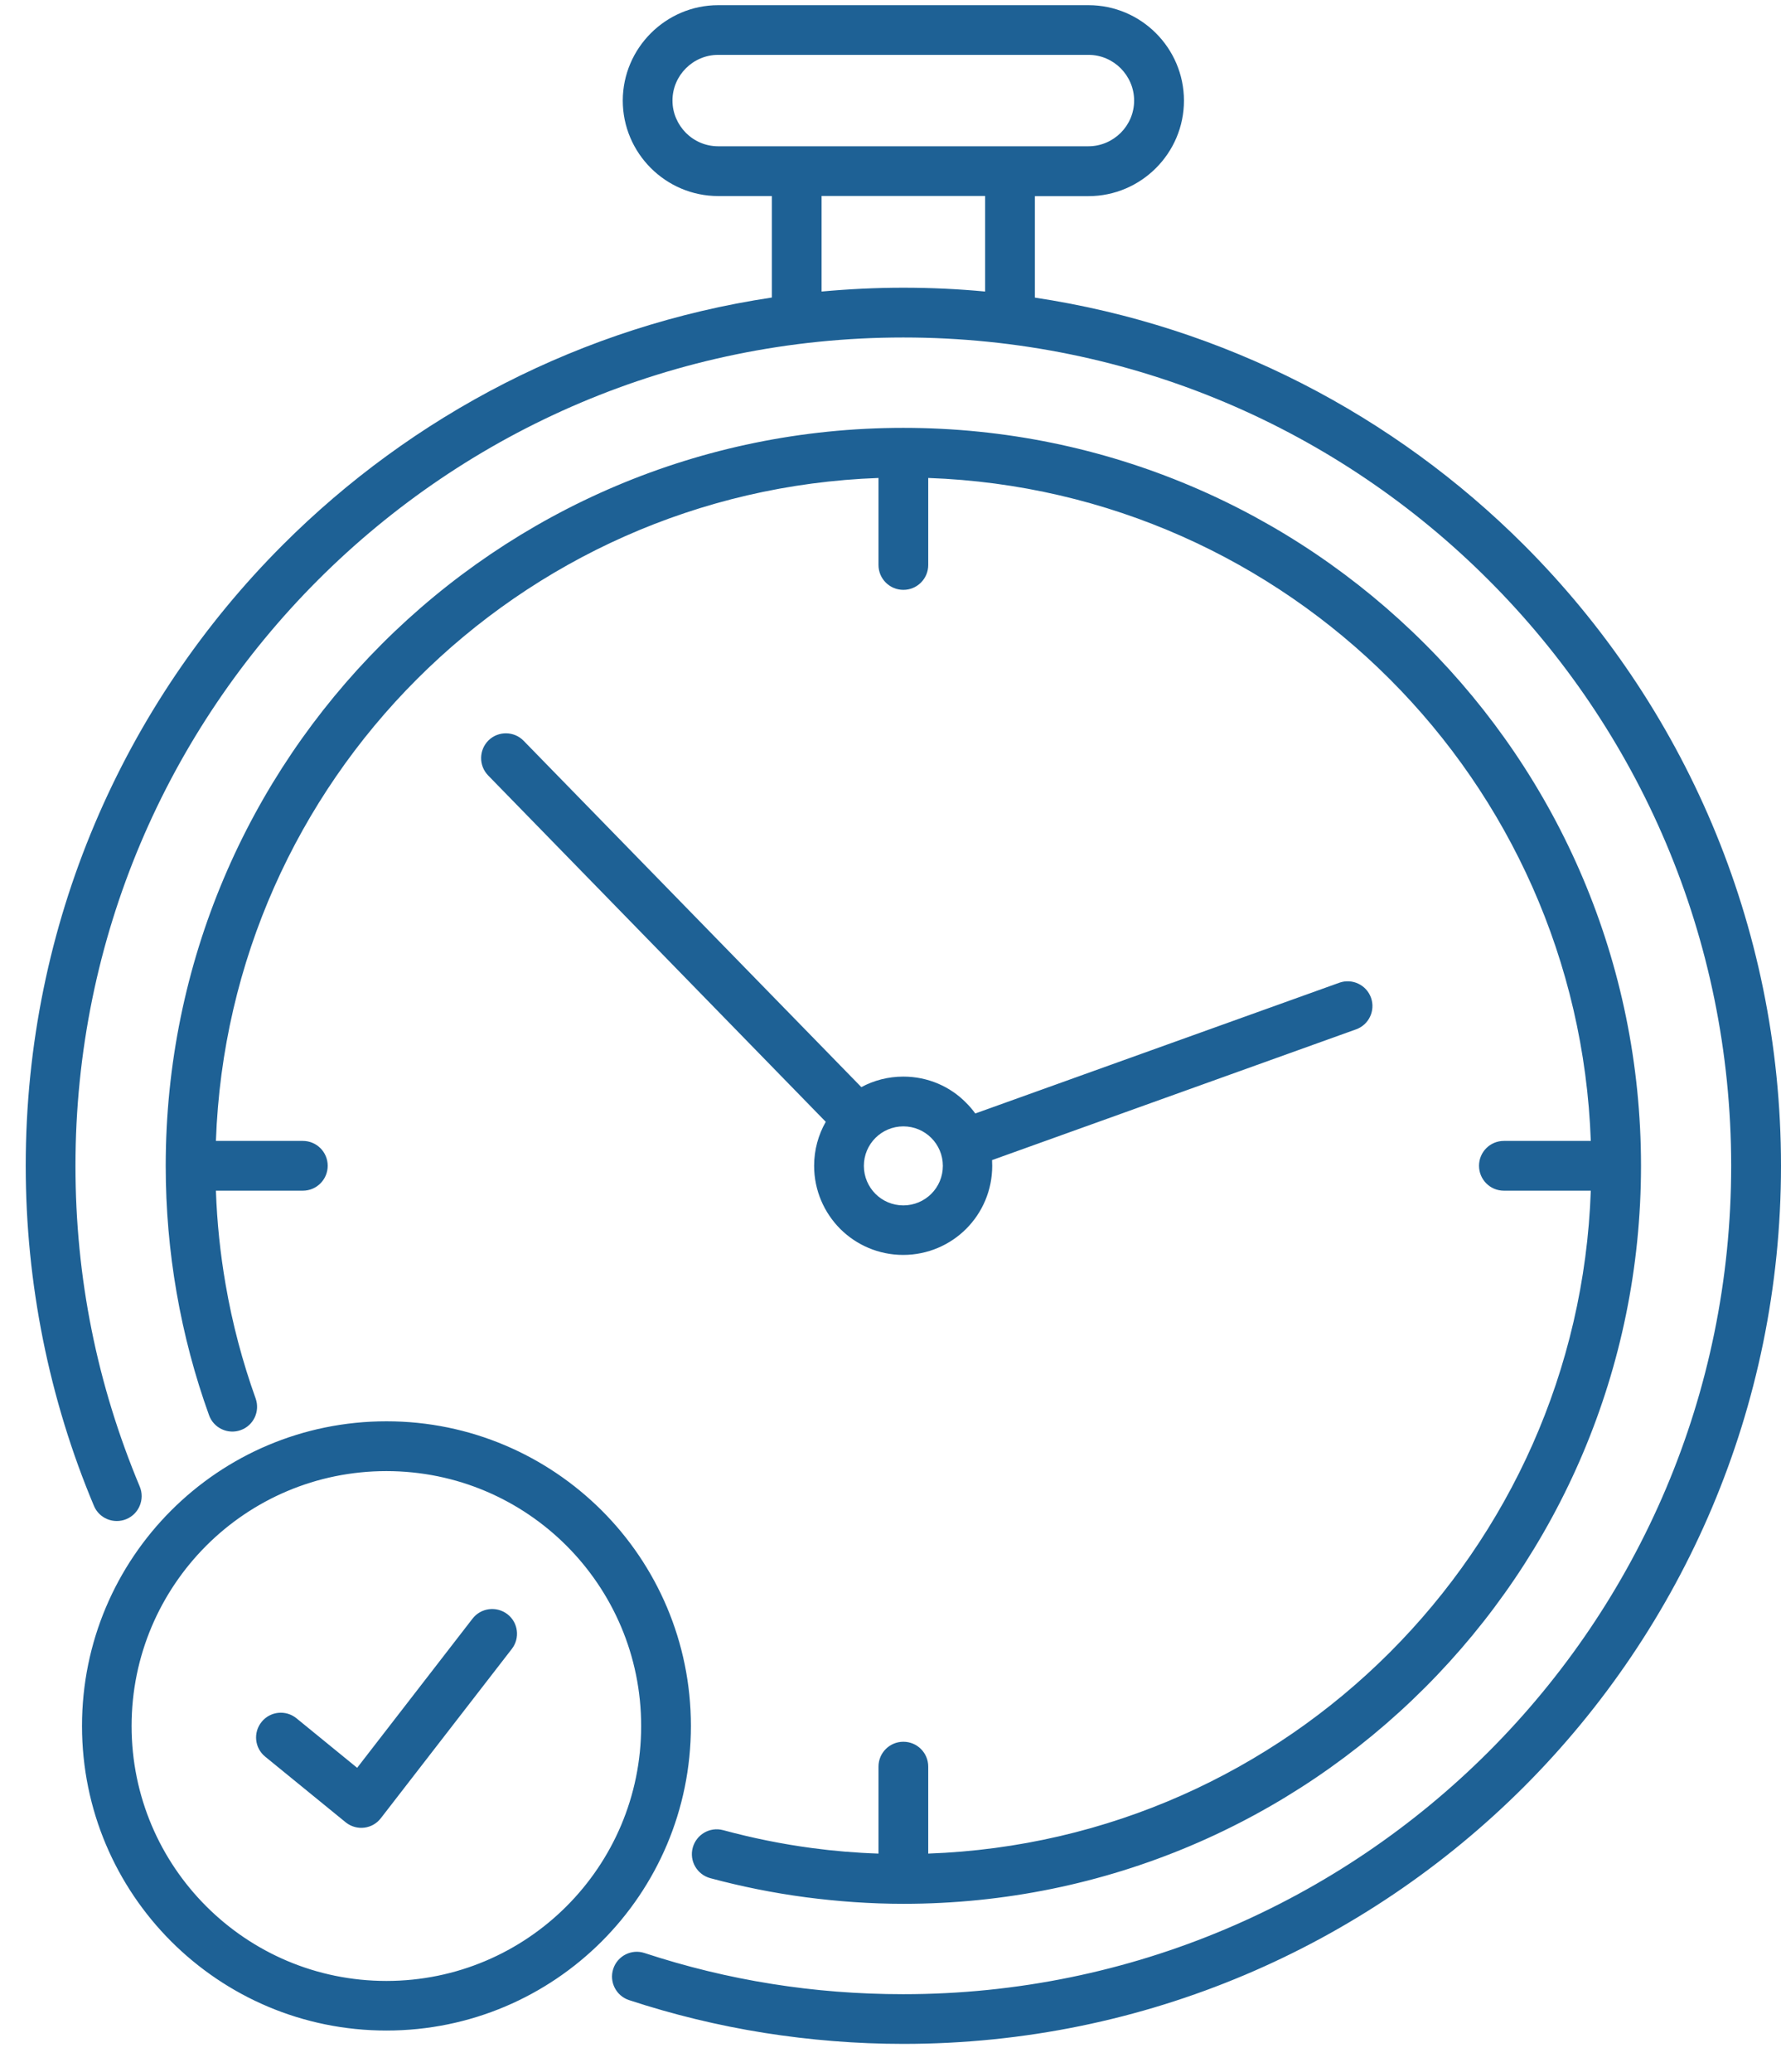 <svg width="43" height="50" viewBox="0 0 43 50" fill="none" xmlns="http://www.w3.org/2000/svg">
<path fill-rule="evenodd" clip-rule="evenodd" d="M3.374 35.873C3.501 36.178 3.357 36.531 3.052 36.658C2.747 36.785 2.394 36.644 2.267 36.336C1.732 35.065 1.318 33.722 1.037 32.324C0.764 30.961 0.621 29.559 0.621 28.132C0.621 22.282 2.993 16.983 6.826 13.15C9.954 10.021 14.053 7.867 18.635 7.18V4.731H17.34C16.706 4.731 16.13 4.472 15.712 4.054C15.296 3.638 15.036 3.062 15.036 2.427C15.038 1.162 16.073 0.125 17.34 0.125H26.281C26.915 0.125 27.491 0.383 27.909 0.801C28.325 1.217 28.585 1.793 28.585 2.429C28.585 3.062 28.327 3.638 27.909 4.056C27.493 4.472 26.917 4.733 26.281 4.733H24.986V7.182C29.565 7.871 33.667 10.026 36.795 13.152C40.63 16.987 43 22.284 43 28.134C43 33.985 40.628 39.282 36.795 43.117C32.958 46.95 27.661 49.322 21.81 49.322C20.675 49.322 19.553 49.23 18.451 49.056C17.327 48.877 16.239 48.611 15.189 48.266C14.876 48.164 14.703 47.826 14.806 47.512C14.908 47.198 15.246 47.026 15.56 47.129C16.558 47.457 17.587 47.709 18.637 47.875C19.662 48.039 20.722 48.123 21.808 48.123C27.329 48.123 32.326 45.886 35.943 42.269C39.56 38.651 41.797 33.653 41.797 28.134C41.797 22.614 39.56 17.616 35.943 14C32.328 10.38 27.331 8.144 21.81 8.144C16.29 8.144 11.292 10.38 7.676 13.998C4.058 17.616 1.822 22.614 1.822 28.132C1.822 29.495 1.955 30.818 2.211 32.089C2.472 33.394 2.866 34.659 3.374 35.873ZM11.409 39.06L8.623 42.66L7.158 41.465C6.901 41.256 6.524 41.295 6.317 41.551C6.108 41.807 6.147 42.184 6.403 42.391L8.357 43.984C8.619 44.185 8.994 44.138 9.195 43.876L12.358 39.79C12.559 39.53 12.512 39.153 12.25 38.952C11.985 38.751 11.61 38.8 11.409 39.06ZM9.331 34.298C7.301 34.298 5.462 35.12 4.132 36.451C2.802 37.781 1.98 39.618 1.98 41.649C1.98 43.679 2.802 45.517 4.132 46.848C5.463 48.178 7.299 49 9.331 49C11.36 49 13.199 48.178 14.529 46.848C15.86 45.517 16.681 43.679 16.681 41.649C16.681 39.62 15.86 37.781 14.529 36.451C13.197 35.123 11.36 34.298 9.331 34.298ZM13.678 37.301C12.565 36.188 11.028 35.5 9.329 35.5C7.629 35.5 6.092 36.188 4.979 37.301C3.866 38.415 3.177 39.952 3.177 41.651C3.177 43.351 3.866 44.888 4.979 46.001C6.092 47.114 7.629 47.803 9.329 47.803C11.028 47.803 12.565 47.114 13.678 46.001C14.791 44.888 15.48 43.351 15.48 41.651C15.48 39.952 14.791 38.415 13.678 37.301ZM21.81 25.98C21.443 25.98 21.097 26.072 20.796 26.234L12.643 17.877C12.414 17.641 12.034 17.635 11.797 17.864C11.561 18.096 11.555 18.473 11.784 18.711L19.937 27.071C19.758 27.384 19.656 27.747 19.656 28.133C19.656 28.727 19.898 29.264 20.285 29.654C20.675 30.043 21.214 30.283 21.806 30.283C22.401 30.283 22.94 30.041 23.327 29.654C23.717 29.264 23.956 28.725 23.956 28.133C23.956 28.087 23.954 28.04 23.952 27.995L32.74 24.84C33.05 24.73 33.212 24.387 33.101 24.076C32.99 23.766 32.648 23.604 32.336 23.715L23.547 26.87C23.479 26.777 23.405 26.689 23.323 26.609C22.944 26.222 22.405 25.98 21.81 25.98ZM22.485 27.46C22.313 27.288 22.075 27.181 21.81 27.181C21.548 27.181 21.308 27.288 21.136 27.46C20.964 27.632 20.857 27.87 20.857 28.134C20.857 28.397 20.964 28.637 21.136 28.809C21.308 28.981 21.546 29.088 21.81 29.088C22.073 29.088 22.312 28.981 22.485 28.809C22.657 28.637 22.764 28.399 22.764 28.134C22.764 27.87 22.657 27.632 22.485 27.46ZM38.408 28.733C38.255 33.081 36.428 37.002 33.554 39.876C30.68 42.75 26.759 44.574 22.411 44.73V42.631C22.411 42.299 22.143 42.031 21.811 42.031C21.479 42.031 21.21 42.299 21.21 42.631V44.73C20.665 44.712 20.13 44.667 19.609 44.597C18.884 44.501 18.164 44.355 17.459 44.164C17.139 44.078 16.811 44.269 16.725 44.589C16.639 44.908 16.829 45.236 17.149 45.323C17.893 45.523 18.662 45.679 19.455 45.784C20.236 45.886 21.023 45.942 21.811 45.942C26.728 45.942 31.18 43.949 34.403 40.725C37.626 37.502 39.62 33.05 39.62 28.132C39.62 23.215 37.628 18.762 34.403 15.54C31.179 12.317 26.728 10.325 21.811 10.325C16.893 10.325 12.441 12.319 9.218 15.542C5.996 18.764 4.001 23.217 4.001 28.134C4.001 29.174 4.091 30.197 4.264 31.193C4.44 32.205 4.702 33.196 5.047 34.151C5.157 34.46 5.5 34.622 5.811 34.511C6.121 34.401 6.283 34.059 6.172 33.747C5.856 32.865 5.61 31.945 5.446 30.99C5.319 30.254 5.239 29.502 5.213 28.733H7.312C7.644 28.733 7.912 28.464 7.912 28.132C7.912 27.8 7.644 27.532 7.312 27.532H5.213C5.367 23.184 7.193 19.262 10.067 16.389C12.941 13.515 16.862 11.69 21.21 11.534V13.634C21.21 13.966 21.479 14.234 21.811 14.234C22.143 14.234 22.411 13.966 22.411 13.634V11.534C26.759 11.688 30.68 13.515 33.554 16.389C36.428 19.263 38.252 23.184 38.408 27.532H36.309C35.977 27.532 35.709 27.8 35.709 28.132C35.709 28.464 35.977 28.733 36.309 28.733L38.408 28.733ZM19.836 4.729V7.035C20.486 6.976 21.144 6.943 21.81 6.943C22.477 6.943 23.134 6.974 23.784 7.035V4.729H19.836ZM26.281 1.324H17.339C16.733 1.324 16.236 1.82 16.236 2.427C16.236 2.73 16.362 3.005 16.56 3.206C16.761 3.407 17.036 3.53 17.339 3.53H26.279C26.582 3.53 26.857 3.405 27.058 3.206C27.259 3.005 27.382 2.73 27.382 2.427C27.382 2.124 27.257 1.849 27.058 1.648C26.859 1.449 26.584 1.324 26.281 1.324Z" fill="#1E6195"/>
</svg>
